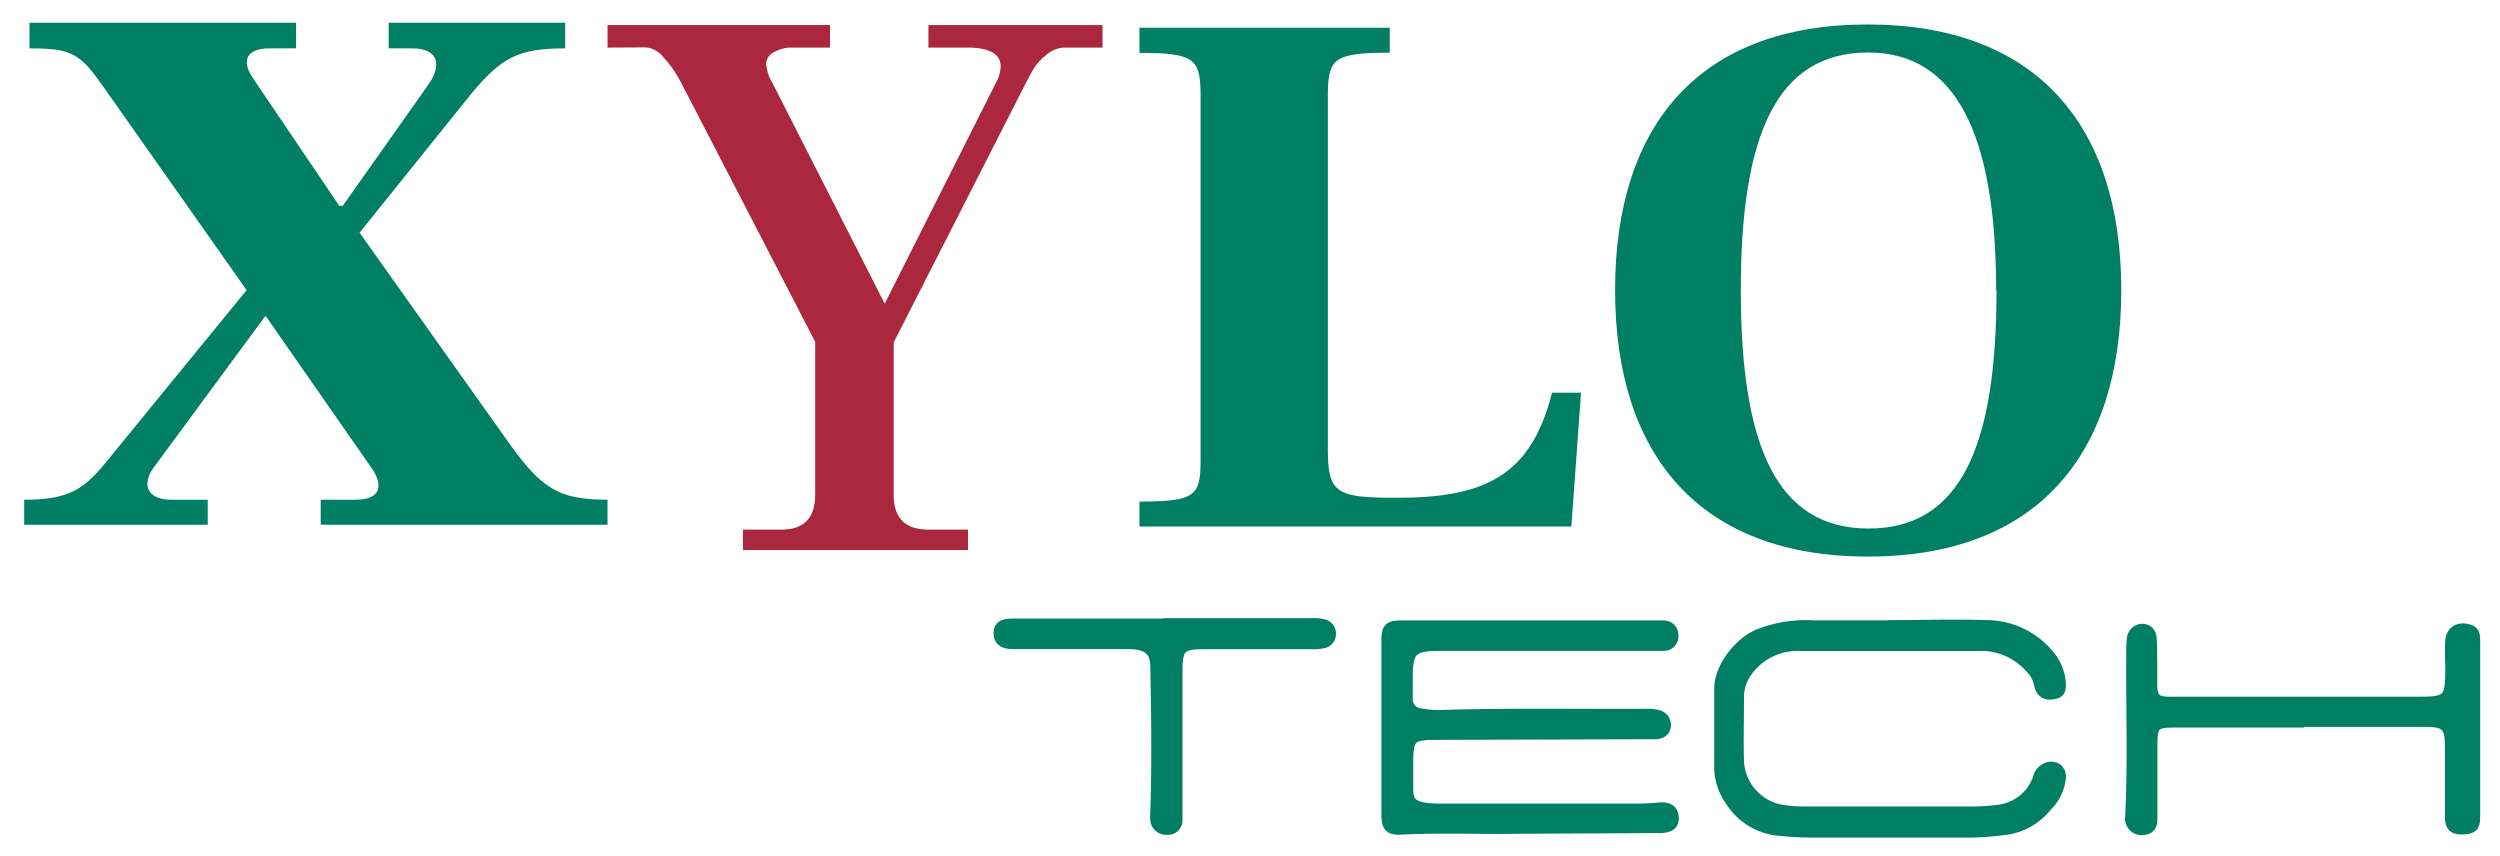 <svg id="Calque_1" data-name="Calque 1" xmlns="http://www.w3.org/2000/svg" viewBox="0 0 258.5 88.5"><defs><style>.cls-1,.cls-2{fill:#007f65;}.cls-1{stroke:#007f65;stroke-miterlimit:10;}.cls-3{fill:#aa273e;}</style></defs><path class="cls-1" d="M157.29,85.71c-3.63.08-8.13-.13-12.63.1-1,0-1.33-.32-1.32-1.59q0-6.25,0-12.5c0-1.82,0-3.63,0-5.45,0-1.41.27-1.62,1.7-1.62H171.3c.25,0,.5,0,.74,0a1,1,0,0,1,1,1,1,1,0,0,1-1,1.15c-.28,0-.57,0-.86,0H149c-3,0-3.43.42-3.42,3.42,0,.66,0,1.33,0,2a1.46,1.46,0,0,0,1.46,1.54,9.1,9.1,0,0,0,1.72.16c7.1-.23,14.19-.09,21.29-.13a5.07,5.07,0,0,1,1.35.11,1.08,1.08,0,0,1,.87,1.19c-.07.58-.52.81-1.06.85-.37,0-.74,0-1.11,0L149,76h-.37c-2.77,0-3,.26-3,3,0,.86,0,1.73,0,2.6,0,1.24.42,1.68,1.67,1.89a10.79,10.79,0,0,0,1.61.1q10,0,19.93,0a24.92,24.92,0,0,0,2.59-.1c1.08-.13,1.59.21,1.65,1s-.39,1.15-1.51,1.15Z"/><path class="cls-1" d="M195.42,64.62c3.34,0,6.69-.11,10,0a8.41,8.41,0,0,1,6.41,3,5.1,5.1,0,0,1,1.24,2.64c.13,1.06,0,1.41-.71,1.54-.87.16-1.38-.16-1.57-1.14a3.14,3.14,0,0,0-.9-1.57,6.62,6.62,0,0,0-5.14-2.28H186.08a6.35,6.35,0,0,0-5.69,3.11,4.45,4.45,0,0,0-.56,2.38c0,2.15-.07,4.3,0,6.44a5.32,5.32,0,0,0,4.59,5,15.33,15.33,0,0,0,2.34.15c5.78,0,11.56,0,17.34,0a18.4,18.4,0,0,0,2.34-.16,4.91,4.91,0,0,0,4.3-3.39,1.4,1.4,0,0,1,.66-.86,1.23,1.23,0,0,1,1.29-.07,1.11,1.11,0,0,1,.41,1.11,4.74,4.74,0,0,1-1.39,2.83,6.62,6.62,0,0,1-4.14,2.45,32.43,32.43,0,0,1-3.82.31q-8.17,0-16.34,0a35.62,35.62,0,0,1-3.58-.2,6.65,6.65,0,0,1-4.93-3.07A6.12,6.12,0,0,1,177.75,79c0-2.6,0-5.2,0-7.8,0-2.18,2-4.76,4-5.62a13.29,13.29,0,0,1,5.67-.94c2.64,0,5.29,0,7.93,0Z"/><path class="cls-1" d="M237.76,74.73h-13c-1.88,0-2.17.26-2.18,2.13,0,2.52,0,5,0,7.55,0,.65,0,1.28-.86,1.42a1.22,1.22,0,0,1-1.48-1.35c.29-5.69.06-11.39.12-17.08a10.32,10.32,0,0,1,.06-1.36A1.13,1.13,0,0,1,221.49,65c.66,0,1,.49,1,1,.08.82.05,1.65.07,2.48s0,1.65,0,2.47c.06,1.21.39,1.55,1.58,1.59.74,0,1.48,0,2.23,0h23.77c2.92,0,3.19-.27,3.2-3.16,0-1-.06-2.06,0-3.09s.84-1.55,1.91-1.24c.7.2.7.69.7,1.24,0,3.39,0,6.77,0,10.16,0,2.68,0,5.36,0,8,0,1-.25,1.3-1.29,1.33s-1.35-.34-1.36-1.35c0-2.43,0-4.87,0-7.3,0-2-.4-2.46-2.48-2.47H237.76Z"/><path class="cls-1" d="M120.43,64.42h15.09a4.38,4.38,0,0,1,1.35.11,1,1,0,0,1,.77,1,1,1,0,0,1-.78,1,5.49,5.49,0,0,1-1.22.1H124.38c-2.18,0-2.6.38-2.61,2.59q0,7.31,0,14.6c0,.33,0,.66,0,1a1,1,0,0,1-1.12,1,1.15,1.15,0,0,1-1.21-1,3.72,3.72,0,0,1,0-.74c.17-5.07.1-10.14,0-15.21,0-1.58-.87-2.23-2.66-2.25-3.63,0-7.26,0-10.88,0h-1.12c-1.08,0-1.55-.39-1.54-1.16s.46-1,1.51-1h15.59Z"/><path class="cls-2" d="M62.82,51.67v2.59H33.16V51.67h3.65c2.56,0,3-1.5,1.37-3.62L27.5,32.71h-.09L15.82,48.44c-1.27,1.89-.36,3.23,1.83,3.23h3.83v2.59H2.5V51.67c4.84,0,6.3-1.18,8.76-4.25L25.5,30,10.71,9C8.25,5.5,7.43,5,3.05,5V2.35H30.61V5H27.87c-2.28,0-3,1.18-1.73,3.06l8.94,13.22h.36L44.2,8.88C45.67,6.91,45.48,5,42.65,5H40.19V2.35H58.44V5c-4.84,0-6.57.94-9.67,4.64L37.18,24.06,52.6,45.77c3.38,4.72,5.11,5.9,10.22,5.9"/><path class="cls-2" d="M117.82,51.86c5.88,0,6.32-.62,6.32-4.37V10c0-3.9-.52-4.53-6.32-4.53V2.87H143.7V5.45c-5.89,0-6.4.63-6.4,4.53V46.55c0,4.53,1,4.92,7.18,4.92,9.26,0,13.85-2.42,16-10.86h3l-1,13.83H117.82Z"/><path class="cls-2" d="M167,30c0-17.16,8.78-27.47,26.11-27.47S219.34,12.83,219.34,30s-8.86,27.55-26.19,27.55S167,47.15,167,30m39.4,0c0-16.11-4.19-24.57-13.21-24.57C183.73,5.42,180,13.88,180,30s3.71,24.65,13.21,24.65S206.44,46.18,206.44,30"/><path class="cls-3" d="M62.82,4.92V2.59h23V4.92h-4A3.61,3.61,0,0,0,80,5.41a1.38,1.38,0,0,0-.78,1.16,4.43,4.43,0,0,0,.62,1.95L91.48,31.4,103,8.52a3.65,3.65,0,0,0,.47-1.65c0-1.3-1.16-1.95-3.47-1.95H96V2.59h18V4.92h-4a3,3,0,0,0-1.8.75,5.81,5.81,0,0,0-1.58,1.89l-.37.69-.16.3L92.41,35.4V51.18q0,3.59,3.61,3.58h4.07v2.11H76.82V54.76h4q3.47,0,3.47-3.61V35.34L70.42,8.53A12.13,12.13,0,0,0,68.58,5.9a2.63,2.63,0,0,0-1.77-1Z"/></svg>